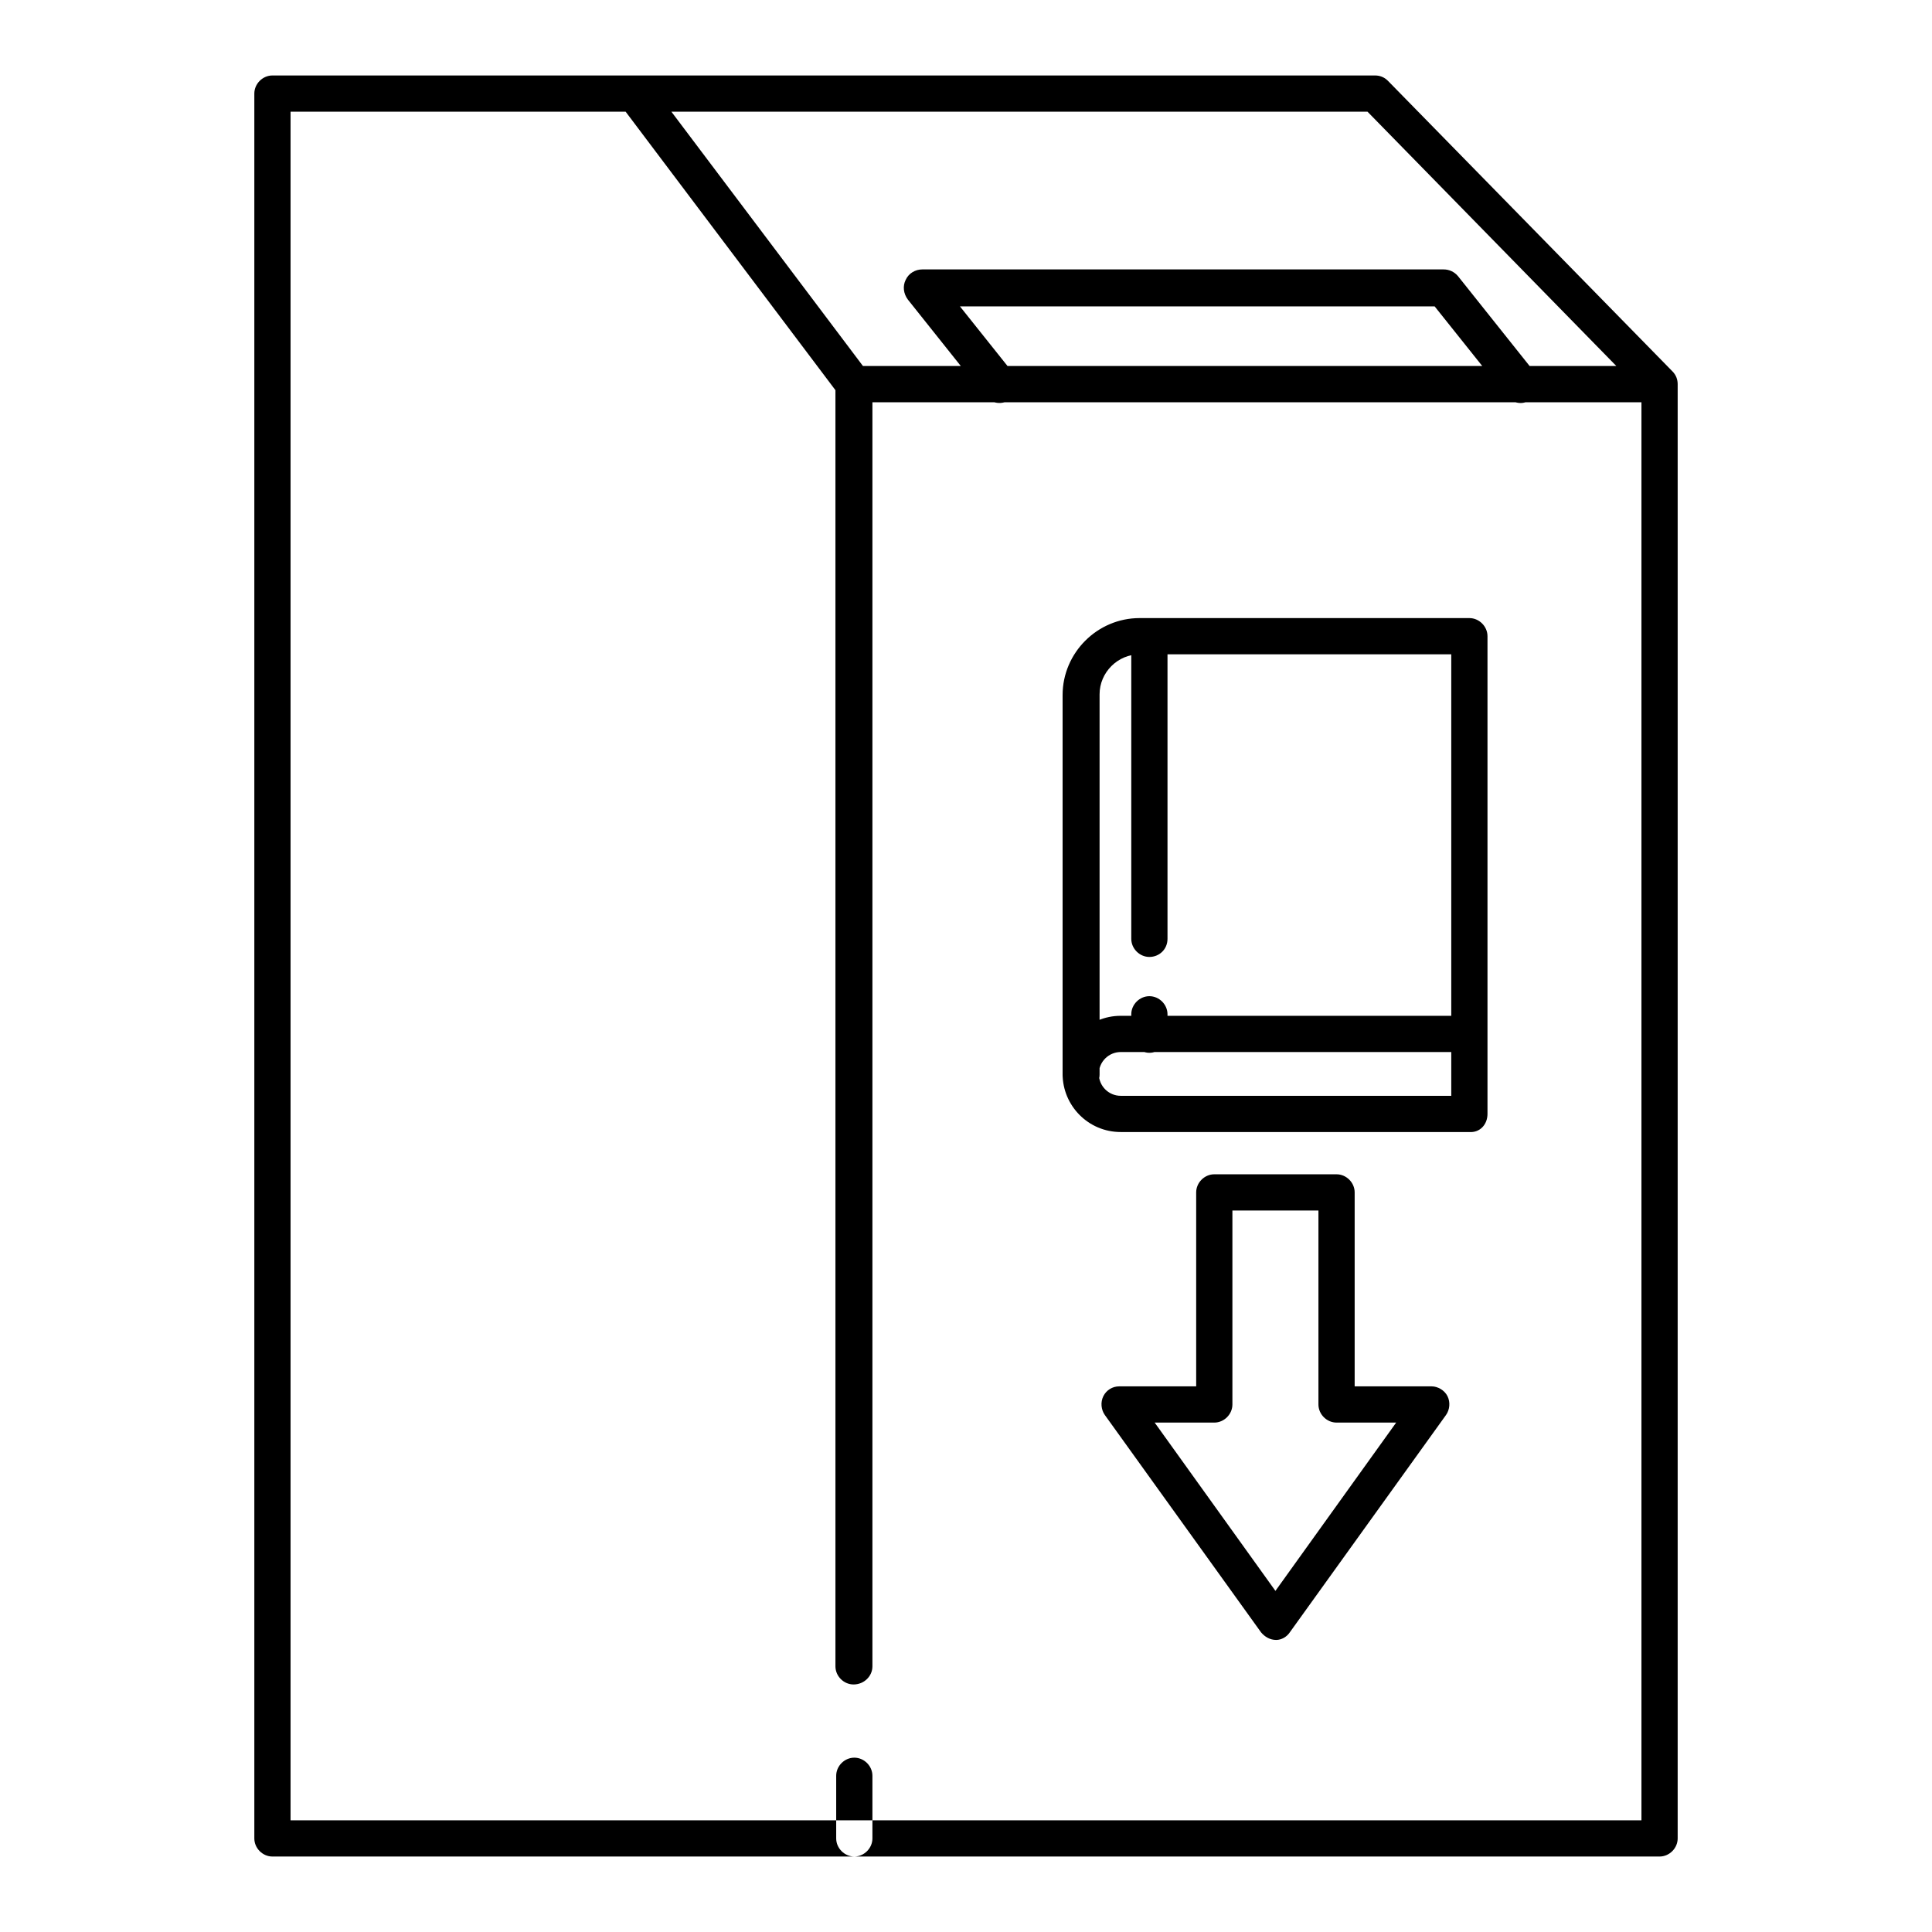 <?xml version="1.0" encoding="utf-8"?>
<!-- Svg Vector Icons : http://www.onlinewebfonts.com/icon -->
<!DOCTYPE svg PUBLIC "-//W3C//DTD SVG 1.1//EN" "http://www.w3.org/Graphics/SVG/1.1/DTD/svg11.dtd">
<svg version="1.1" xmlns="http://www.w3.org/2000/svg" xmlns:xlink="http://www.w3.org/1999/xlink" x="0px" y="0px" viewBox="0 0 256 256" enable-background="new 0 0 256 256" xml:space="preserve">
<g><g><path fill="#000000" d="M113.2,246c-1.3,0-2.4-1.1-2.4-2.4v-8.3c0-1.3,1.1-2.4,2.4-2.4c1.3,0,2.4,1.1,2.4,2.4v8.3C115.6,244.9,114.5,246,113.2,246z M115.6,220.8V50.9c0-0.5-0.2-1-0.5-1.4L86.1,11c-0.5-0.6-1.2-1-1.9-1H40.9c-1.3,0-2.4,1.1-2.4,2.4c0,1.3,1.1,2.4,2.4,2.4h42l27.8,36.9v169.1c0,1.3,1.1,2.4,2.4,2.4C114.5,223.2,115.6,222.1,115.6,220.8z M222.3,243.6c0-1.3-1.1-2.4-2.4-2.4H38.5V12.4c0-1.3-1.1-2.4-2.4-2.4c-1.3,0-2.4,1.1-2.4,2.4v231.2c0,1.3,1.1,2.4,2.4,2.4h183.8C221.2,246,222.3,244.9,222.3,243.6z M222.3,243.6V50.9c0-0.6-0.2-1.2-0.7-1.7l-37.7-38.5c-0.5-0.5-1.1-0.7-1.7-0.7H36.1c-1.3,0-2.4,1.1-2.4,2.4c0,1.3,1.1,2.4,2.4,2.4h145.1l36.3,37.1v191.7c0,1.3,1.1,2.4,2.4,2.4C221.2,246,222.3,244.9,222.3,243.6z M222.3,50.9c0-1.3-1.1-2.4-2.4-2.4H113.2c-1.3,0-2.4,1.1-2.4,2.4c0,1.3,1.1,2.4,2.4,2.4h106.7C221.2,53.4,222.3,52.3,222.3,50.9z M203,52.8c1-0.8,1.2-2.4,0.4-3.4l-10.2-12.8c-0.5-0.6-1.2-0.9-1.9-0.9h-69.1c-0.9,0-1.8,0.5-2.2,1.4c-0.4,0.8-0.3,1.8,0.3,2.6l10.2,12.8c0.8,1,2.4,1.2,3.4,0.4c1-0.8,1.2-2.4,0.4-3.4l-7.1-8.9h62.9l9.5,11.9c0.5,0.6,1.2,0.9,1.9,0.9C202,53.4,202.6,53.2,203,52.8z M145.7,142.4V92c0-2.9,2.4-5.3,5.3-5.3h41.3v50.4c0,1.3,1.1,2.4,2.4,2.4c1.3,0,2.4-1.1,2.4-2.4V84.3c0-1.3-1.1-2.4-2.4-2.4H151c-5.6,0-10.2,4.6-10.2,10.2v50.4c0,1.3,1.1,2.4,2.4,2.4S145.7,143.7,145.7,142.4z M197.1,147.6v-10.6c0-1.3-1.1-2.4-2.4-2.4h-46.2c-4.2,0-7.7,3.4-7.7,7.7c0,4.2,3.4,7.7,7.7,7.7h46.2C196.1,150.1,197.1,149,197.1,147.6z M192.3,139.5v5.7h-43.8c-1.6,0-2.9-1.3-2.9-2.9c0-1.6,1.3-2.9,2.9-2.9H192.3L192.3,139.5z M154.7,137.1v-2.7c0-1.3-1.1-2.4-2.4-2.4c-1.3,0-2.4,1.1-2.4,2.4v2.7c0,1.3,1.1,2.4,2.4,2.4C153.6,139.5,154.7,138.4,154.7,137.1z M154.7,124.4V84.3c0-1.3-1.1-2.4-2.4-2.4c-1.3,0-2.4,1.1-2.4,2.4v40.1c0,1.3,1.1,2.4,2.4,2.4C153.6,126.8,154.7,125.8,154.7,124.4z M170.9,216.3l20.7-28.8c0.5-0.7,0.6-1.7,0.2-2.5c-0.4-0.8-1.3-1.3-2.1-1.3h-10.2V158c0-1.3-1.1-2.4-2.4-2.4h-16.2c-1.3,0-2.4,1.1-2.4,2.4v25.7h-10.2c-0.9,0-1.7,0.5-2.1,1.3c-0.4,0.8-0.3,1.8,0.2,2.5l20.7,28.8c0.5,0.6,1.2,1,2,1C169.8,217.3,170.5,216.9,170.9,216.3z M160.9,188.5c1.3,0,2.4-1.1,2.4-2.4v-25.7h11.4v25.7c0,1.3,1.1,2.4,2.4,2.4h7.9l-16,22.3l-16-22.3H160.9z"/><g></g><g></g><g></g><g></g><g></g><g></g><g></g><g></g><g></g><g></g><g></g><g></g><g></g><g></g><g></g></g></g>
</svg>